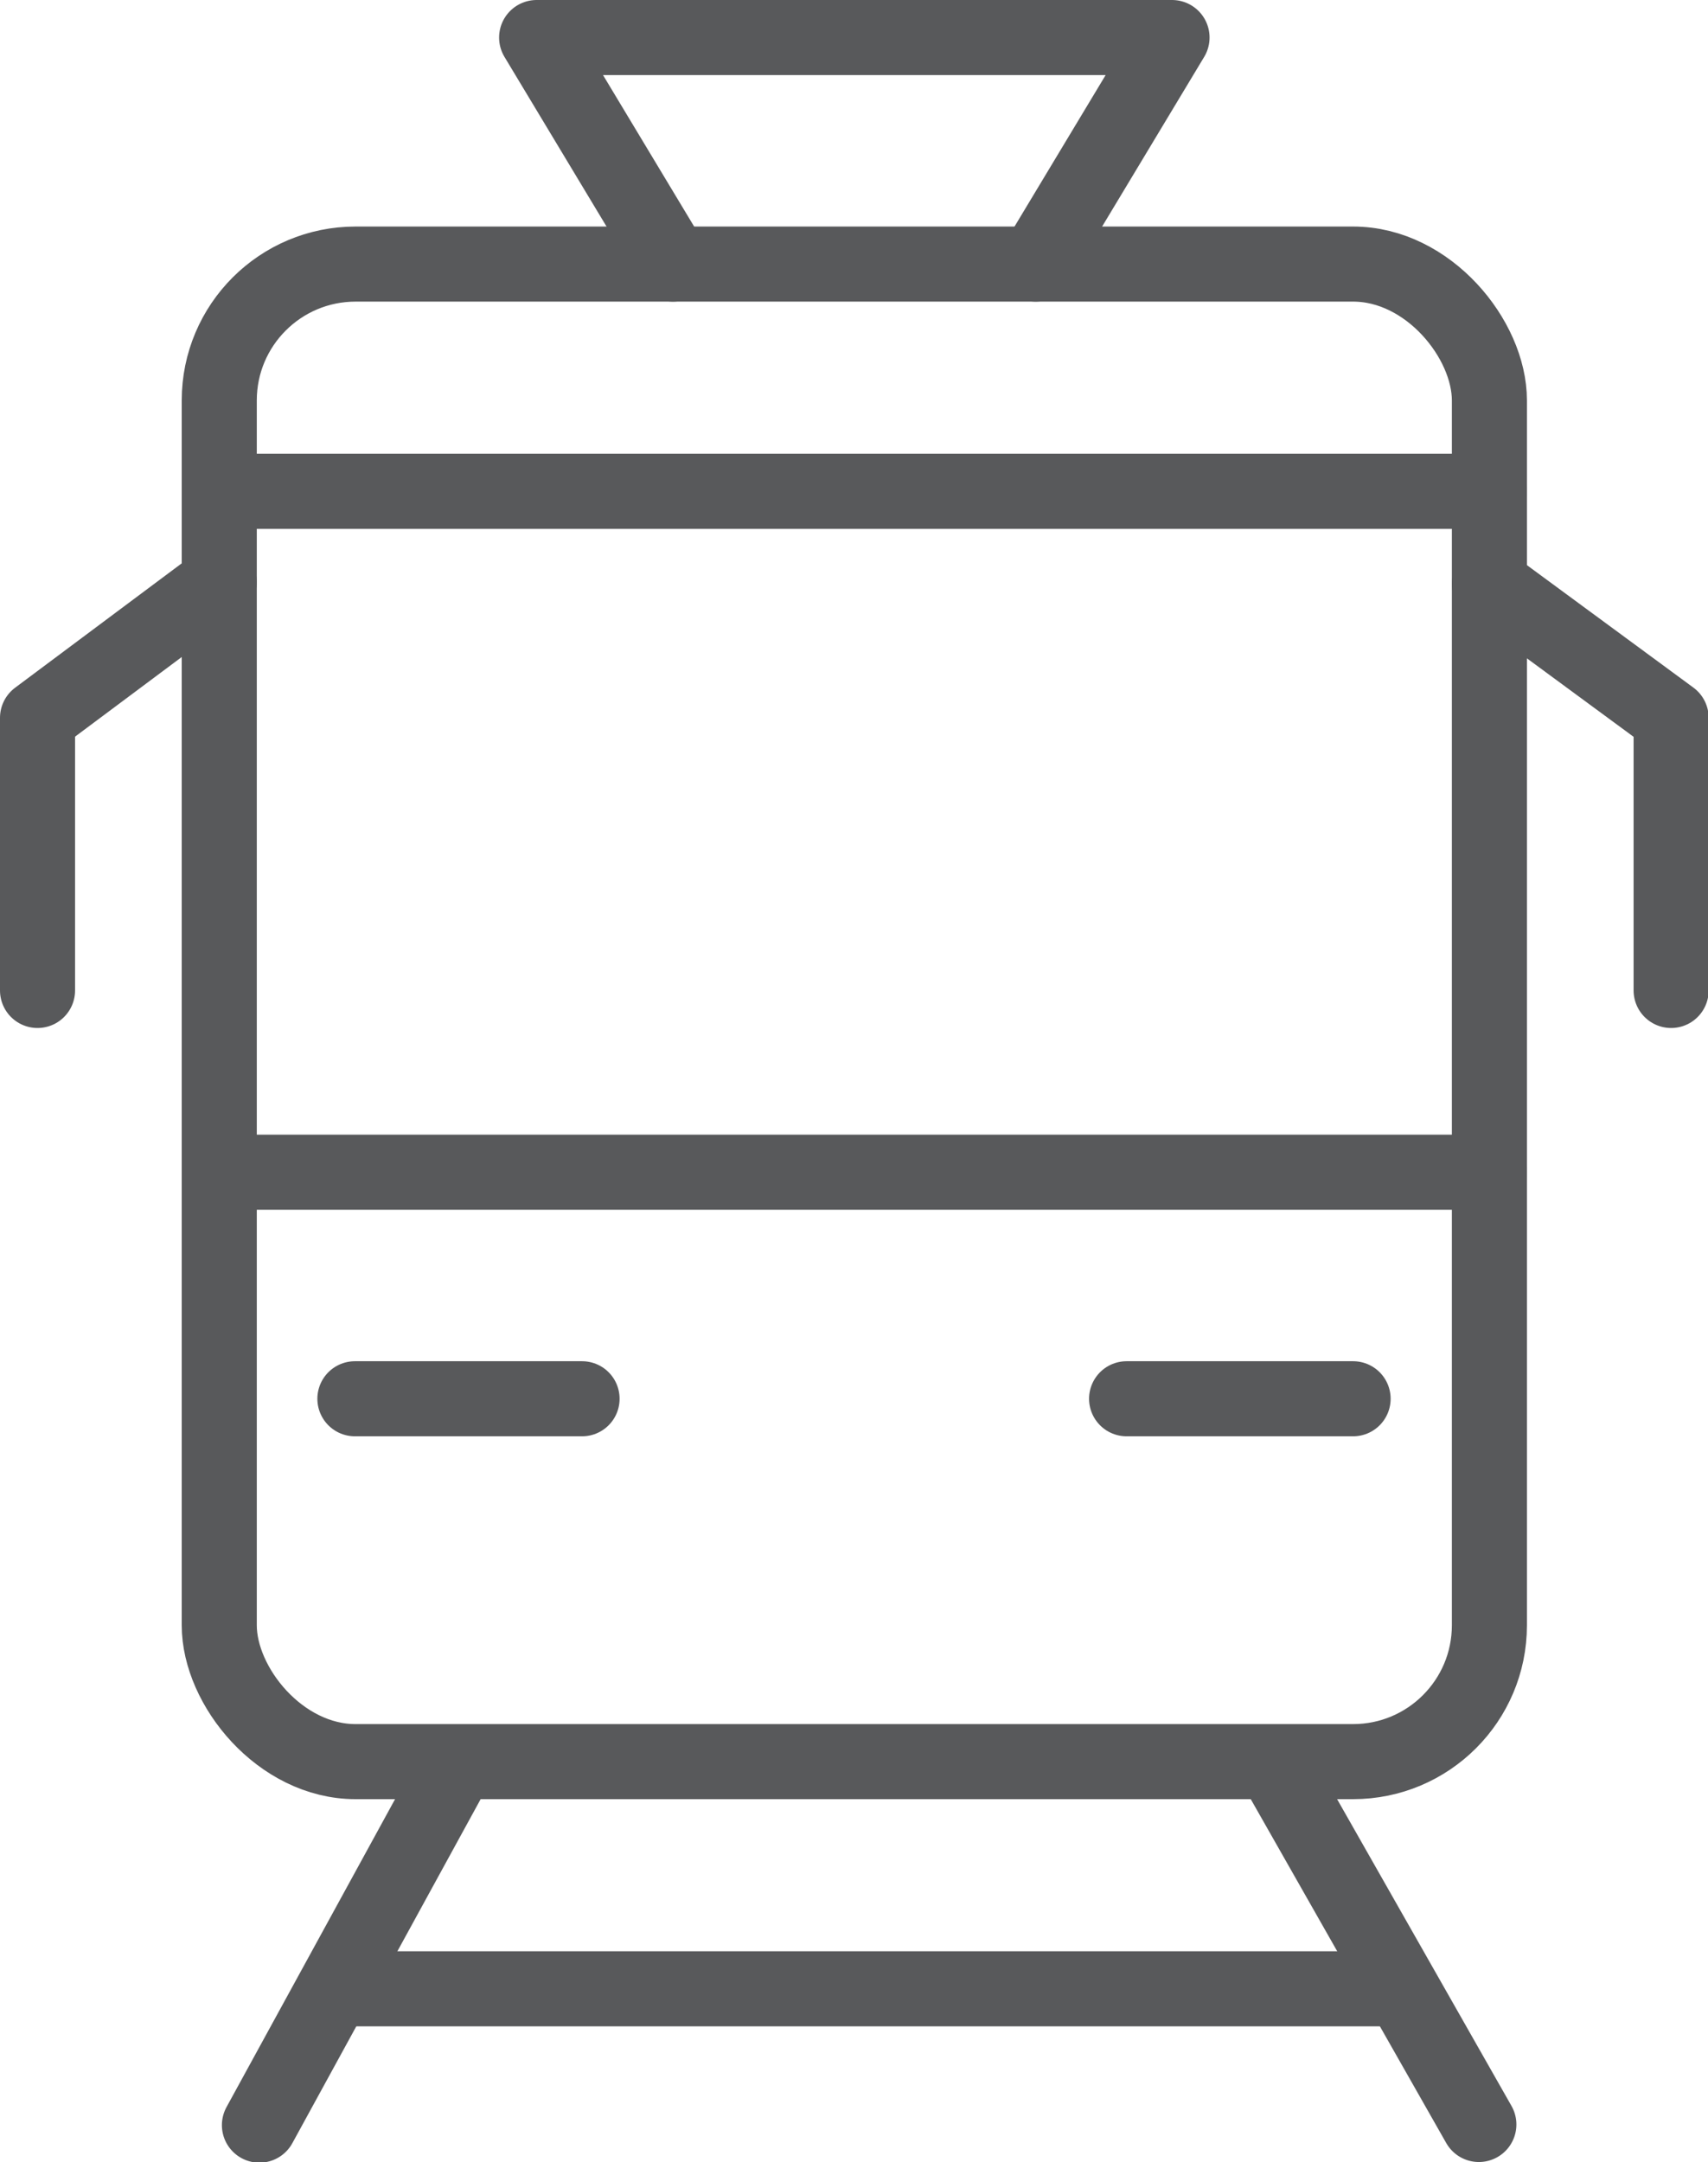 <?xml version="1.0" encoding="UTF-8"?>
<svg xmlns="http://www.w3.org/2000/svg" viewBox="0 0 25.94 32.83"><defs><style>.cls-1{fill:none;stroke:#58595b;stroke-linecap:round;stroke-linejoin:round;stroke-width:1.14px;}</style></defs><g id="Layer_2" data-name="Layer 2"><g id="Layer_1-2" data-name="Layer 1"><path class="cls-1" d="M22.46,32.26l-3.11-5.47m-12.41,0-3,5.48"/><line class="cls-1" x1="5.39" y1="30.2" x2="21.24" y2="30.2"/><rect class="cls-1" x="3.33" y="4.01" width="19.29" height="22.74" rx="2.07"/><line class="cls-1" x1="3.33" y1="17.8" x2="22.62" y2="17.8"/><line class="cls-1" x1="5.39" y1="21.24" x2="8.84" y2="21.24"/><line class="cls-1" x1="17.11" y1="21.24" x2="20.55" y2="21.24"/><line class="cls-1" x1="3.33" y1="7.46" x2="22.62" y2="7.46"/><polyline class="cls-1" points="3.33 8.84 0.57 10.9 0.57 15.04"/><polyline class="cls-1" points="22.62 8.87 25.38 10.9 25.38 15.04"/><polyline class="cls-1" points="15.73 4.01 17.8 0.57 8.15 0.57 10.22 4.01"/></g></g></svg>